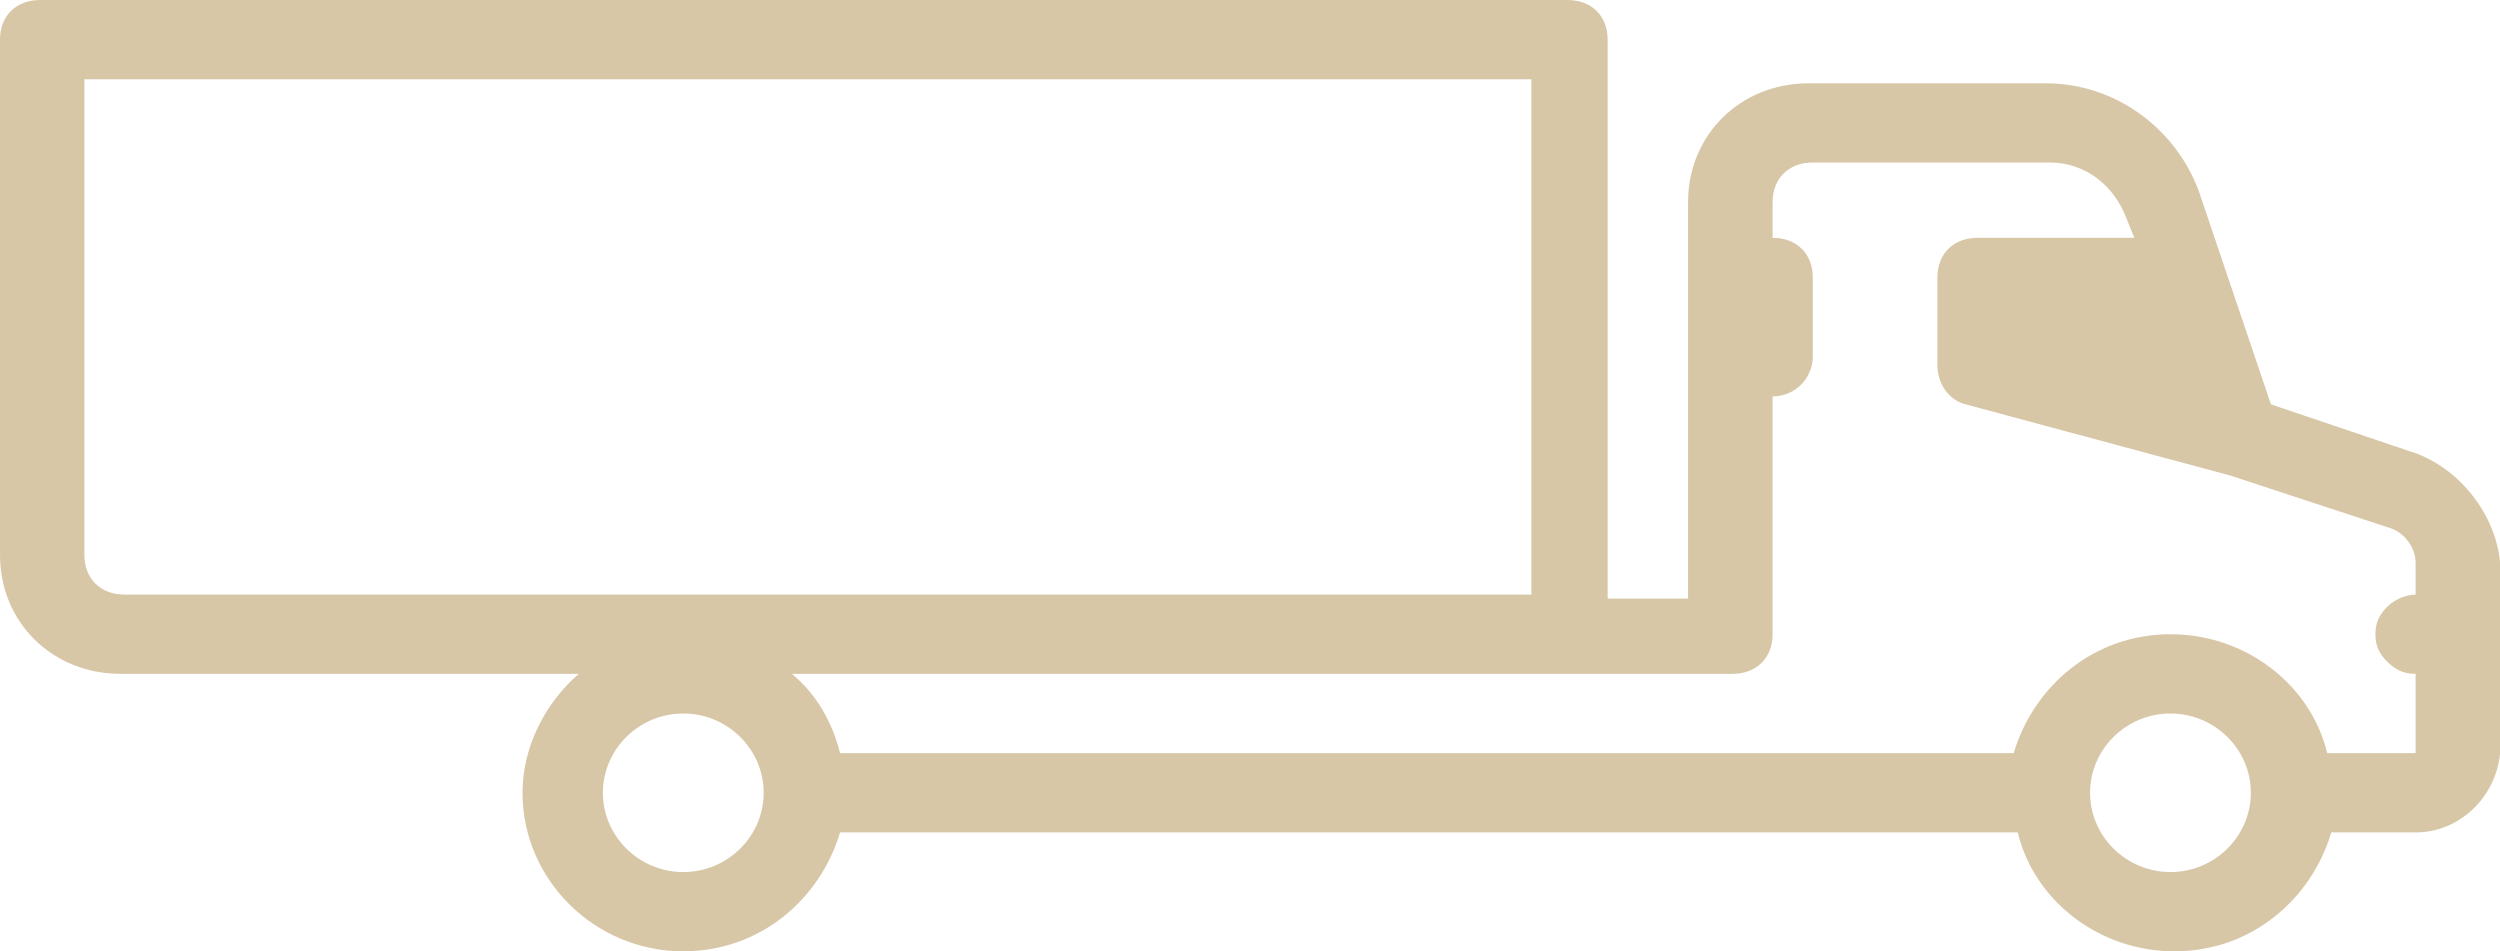 <svg xmlns="http://www.w3.org/2000/svg" width="113" height="43" viewBox="0 0 113 43" fill="none"><g clip-path="url(#clip0_409_127)"><path d="M109.005 20.426L102.646 18.277L99.374 8.601C98.285 5.735 95.56 3.765 92.469 3.765H81.75C78.663 3.765 76.3 6.096 76.3 9.14V27.057H72.666V1.792C72.666 0.717 71.939 0 70.849 0H1.817C0.727 0 0 0.717 0 1.792V25.083C0 28.128 2.363 30.458 5.45 30.458H26.162C24.707 31.711 23.618 33.685 23.618 35.833C23.618 39.774 26.889 43 30.885 43C34.337 43 37.062 40.669 37.971 37.625H91.203C91.93 40.669 94.836 43 98.289 43C101.741 43 104.466 40.669 105.375 37.625H109.189C111.187 37.625 112.823 36.012 113.004 34.042V25.44C112.823 23.292 111.187 21.14 109.008 20.422L109.005 20.426ZM5.631 26.875C4.542 26.875 3.814 26.158 3.814 25.083V3.583H69.217V26.875H5.631ZM30.885 39.417C28.887 39.417 27.251 37.803 27.251 35.833C27.251 33.863 28.887 32.25 30.885 32.25C32.882 32.25 34.518 33.863 34.518 35.833C34.518 37.803 32.882 39.417 30.885 39.417ZM98.104 39.417C96.106 39.417 94.471 37.803 94.471 35.833C94.471 33.863 96.106 32.25 98.104 32.25C100.102 32.25 101.738 33.863 101.738 35.833C101.738 37.803 100.102 39.417 98.104 39.417ZM109.186 26.875C108.824 26.875 108.277 27.053 107.915 27.414C107.553 27.774 107.369 28.131 107.369 28.667C107.369 29.202 107.55 29.562 107.915 29.919C108.277 30.276 108.643 30.458 109.186 30.458V34.042H105.19C104.463 30.997 101.557 28.667 98.104 28.667C94.652 28.667 91.927 30.997 91.018 34.042H37.971C37.609 32.607 36.881 31.354 35.792 30.458H78.305C79.394 30.458 80.121 29.741 80.121 28.667V17.917C81.21 17.917 81.938 17.021 81.938 16.125V12.542C81.938 11.467 81.21 10.75 80.121 10.75V9.137C80.121 8.062 80.849 7.345 81.938 7.345H92.657C94.293 7.345 95.564 8.419 96.11 9.854L96.472 10.75H89.386C88.296 10.75 87.569 11.467 87.569 12.542V16.482C87.569 17.378 88.116 18.095 88.839 18.274L100.829 21.5L107.915 23.831C108.643 24.009 109.186 24.726 109.186 25.444V26.878V26.875Z" fill="#D7C7A7"></path></g><defs><clipPath id="clip0_409_127"><rect width="113" height="43" fill="white"></rect></clipPath></defs></svg>